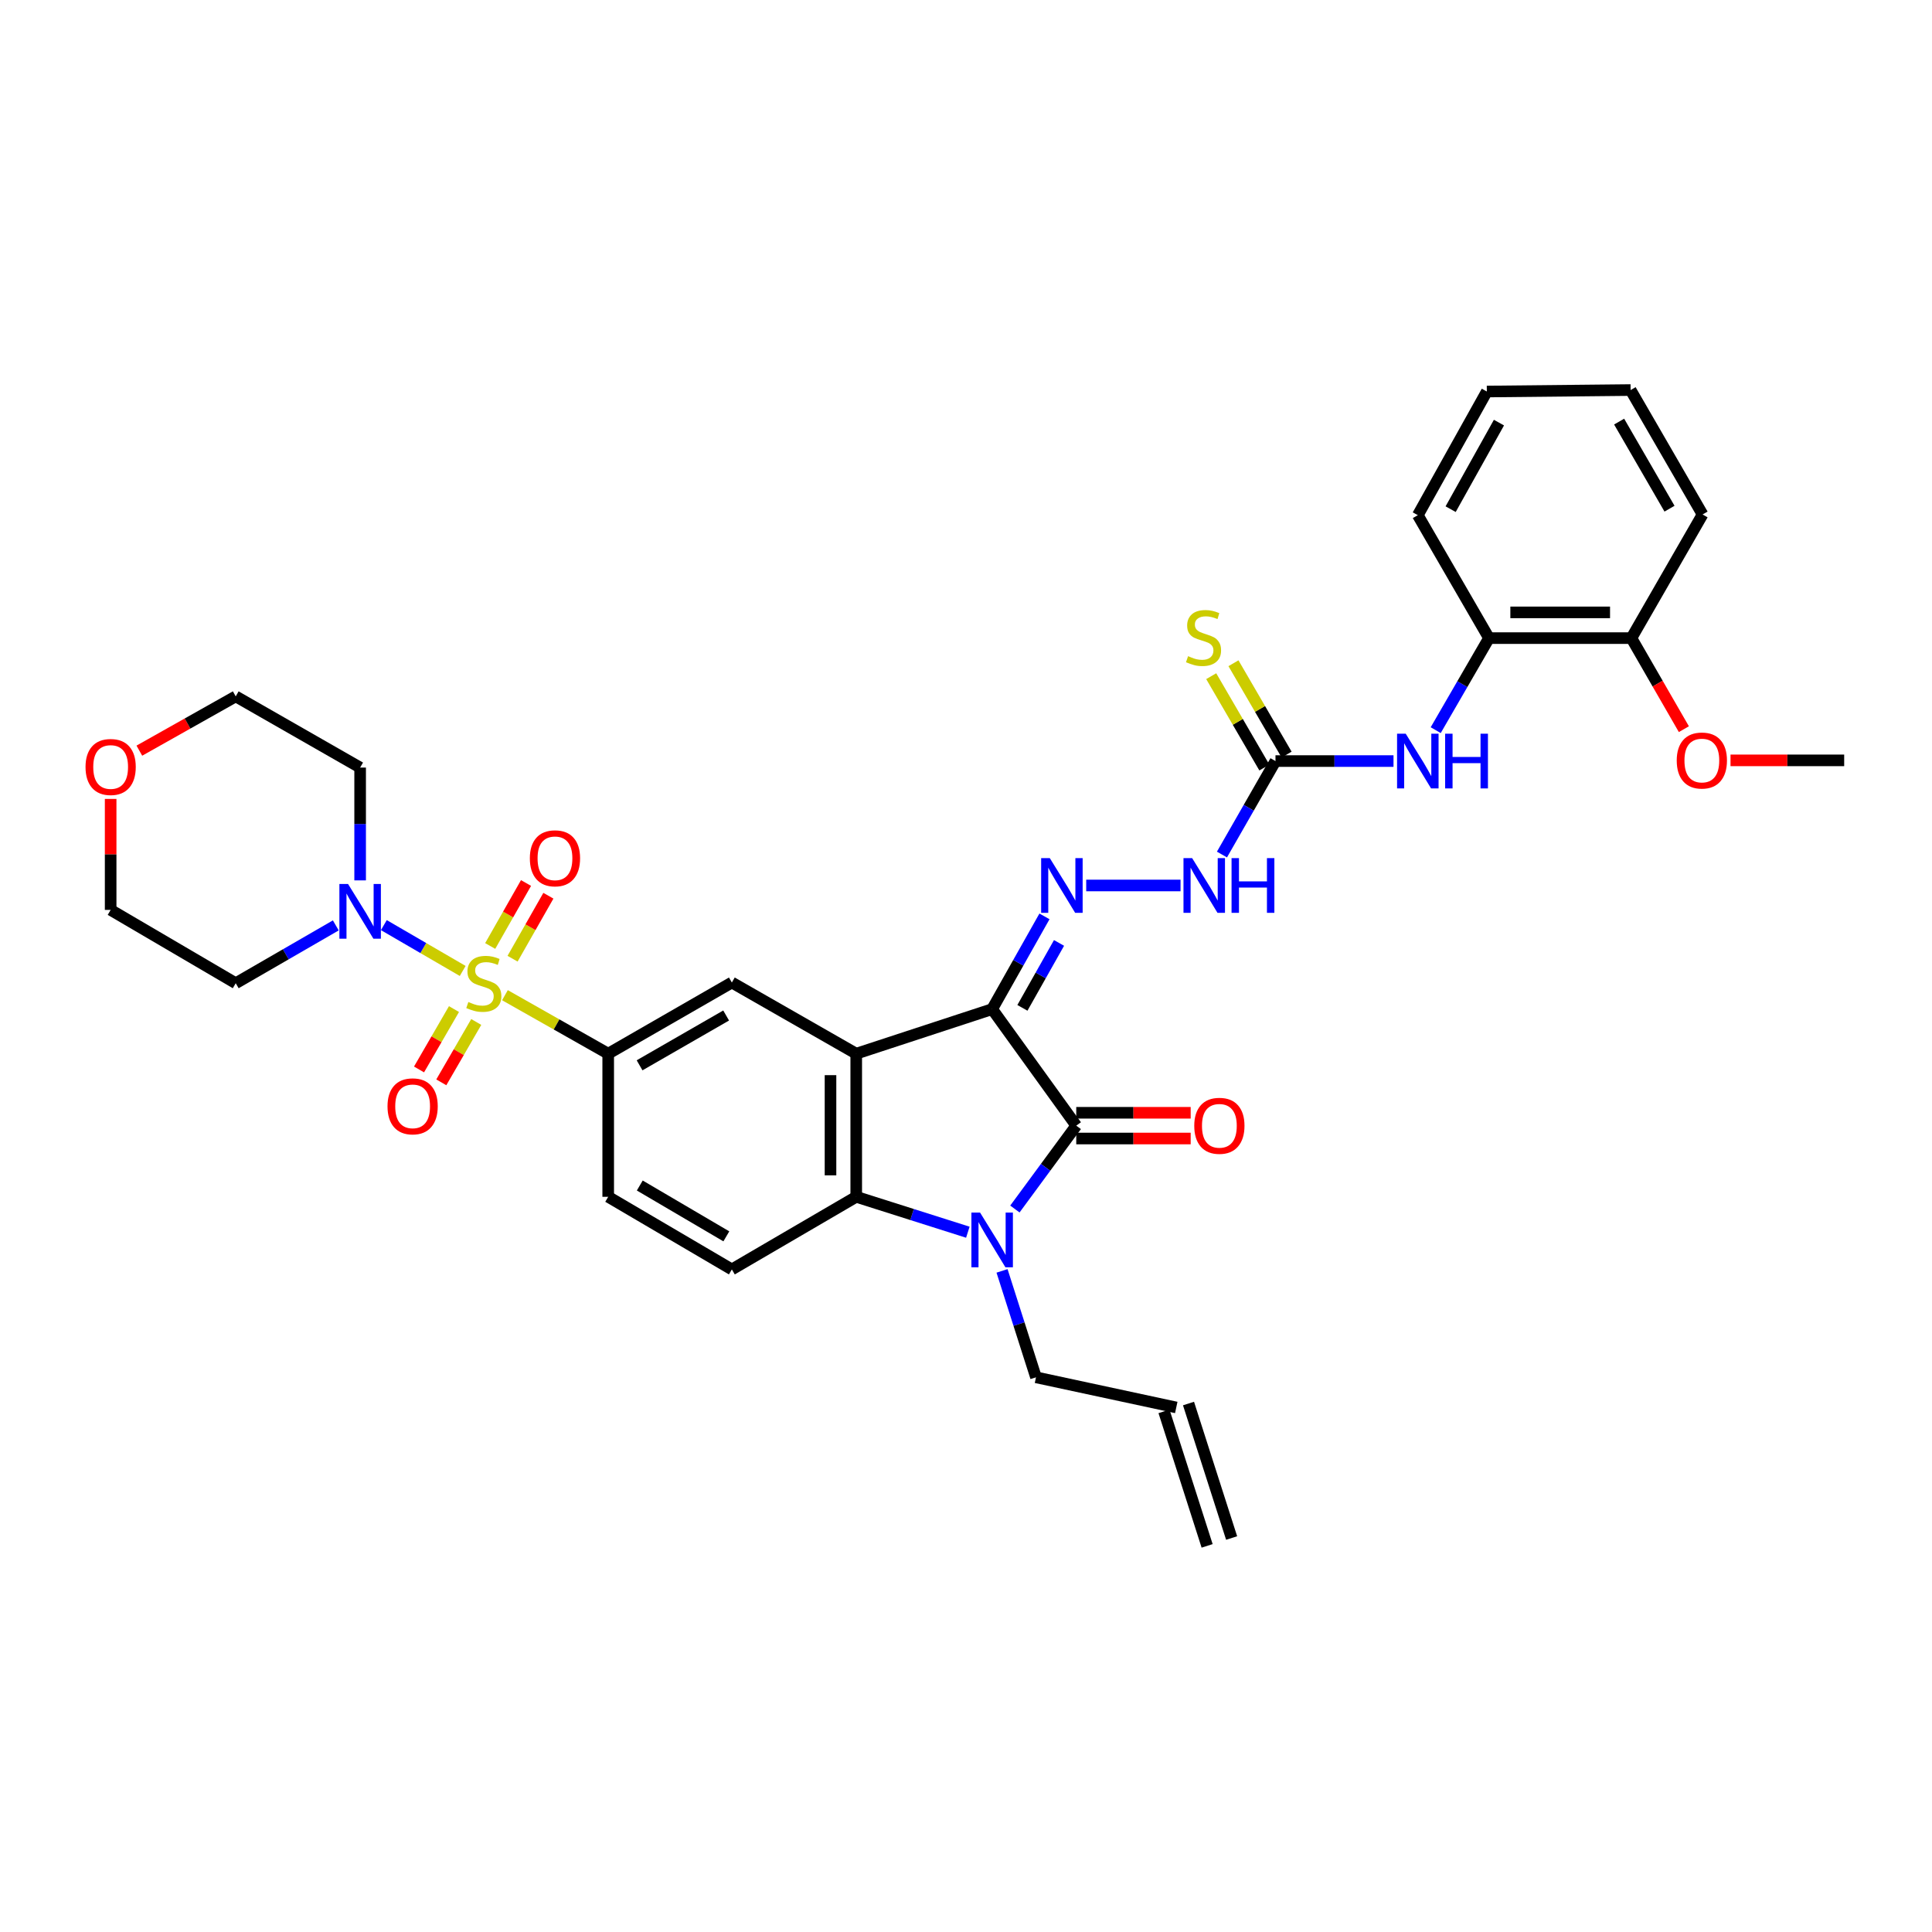 <?xml version='1.0' encoding='iso-8859-1'?>
<svg version='1.1' baseProfile='full'
              xmlns='http://www.w3.org/2000/svg'
                      xmlns:rdkit='http://www.rdkit.org/xml'
                      xmlns:xlink='http://www.w3.org/1999/xlink'
                  xml:space='preserve'
width='1000px' height='1000px' viewBox='0 0 1000 1000'>
<!-- END OF HEADER -->
<rect style='opacity:1.0;fill:#FFFFFF;stroke:none' width='1000' height='1000' x='0' y='0'> </rect>
<path class='bond-1' d='M 513.537,522.323 L 443.186,545.386' style='fill:none;fill-rule:evenodd;stroke:#000000;stroke-width:6px;stroke-linecap:butt;stroke-linejoin:miter;stroke-opacity:1' />
<path class='bond-2' d='M 513.537,522.323 L 557.066,582.633' style='fill:none;fill-rule:evenodd;stroke:#000000;stroke-width:6px;stroke-linecap:butt;stroke-linejoin:miter;stroke-opacity:1' />
<path class='bond-5' d='M 513.537,522.323 L 527.075,498.32' style='fill:none;fill-rule:evenodd;stroke:#000000;stroke-width:6px;stroke-linecap:butt;stroke-linejoin:miter;stroke-opacity:1' />
<path class='bond-5' d='M 527.075,498.32 L 540.614,474.318' style='fill:none;fill-rule:evenodd;stroke:#0000FF;stroke-width:6px;stroke-linecap:butt;stroke-linejoin:miter;stroke-opacity:1' />
<path class='bond-5' d='M 529.198,521.665 L 538.675,504.864' style='fill:none;fill-rule:evenodd;stroke:#000000;stroke-width:6px;stroke-linecap:butt;stroke-linejoin:miter;stroke-opacity:1' />
<path class='bond-5' d='M 538.675,504.864 L 548.152,488.062' style='fill:none;fill-rule:evenodd;stroke:#0000FF;stroke-width:6px;stroke-linecap:butt;stroke-linejoin:miter;stroke-opacity:1' />
<path class='bond-0' d='M 261.354,515.108 L 288.079,530.247' style='fill:none;fill-rule:evenodd;stroke:#CCCC00;stroke-width:6px;stroke-linecap:butt;stroke-linejoin:miter;stroke-opacity:1' />
<path class='bond-0' d='M 288.079,530.247 L 314.804,545.386' style='fill:none;fill-rule:evenodd;stroke:#000000;stroke-width:6px;stroke-linecap:butt;stroke-linejoin:miter;stroke-opacity:1' />
<path class='bond-6' d='M 239.493,502.562 L 219.088,490.701' style='fill:none;fill-rule:evenodd;stroke:#CCCC00;stroke-width:6px;stroke-linecap:butt;stroke-linejoin:miter;stroke-opacity:1' />
<path class='bond-6' d='M 219.088,490.701 L 198.682,478.841' style='fill:none;fill-rule:evenodd;stroke:#0000FF;stroke-width:6px;stroke-linecap:butt;stroke-linejoin:miter;stroke-opacity:1' />
<path class='bond-13' d='M 265.303,496.226 L 274.574,479.927' style='fill:none;fill-rule:evenodd;stroke:#CCCC00;stroke-width:6px;stroke-linecap:butt;stroke-linejoin:miter;stroke-opacity:1' />
<path class='bond-13' d='M 274.574,479.927 L 283.845,463.629' style='fill:none;fill-rule:evenodd;stroke:#FF0000;stroke-width:6px;stroke-linecap:butt;stroke-linejoin:miter;stroke-opacity:1' />
<path class='bond-13' d='M 253.727,489.641 L 262.997,473.343' style='fill:none;fill-rule:evenodd;stroke:#CCCC00;stroke-width:6px;stroke-linecap:butt;stroke-linejoin:miter;stroke-opacity:1' />
<path class='bond-13' d='M 262.997,473.343 L 272.268,457.044' style='fill:none;fill-rule:evenodd;stroke:#FF0000;stroke-width:6px;stroke-linecap:butt;stroke-linejoin:miter;stroke-opacity:1' />
<path class='bond-14' d='M 234.981,522.298 L 225.936,537.921' style='fill:none;fill-rule:evenodd;stroke:#CCCC00;stroke-width:6px;stroke-linecap:butt;stroke-linejoin:miter;stroke-opacity:1' />
<path class='bond-14' d='M 225.936,537.921 L 216.89,553.543' style='fill:none;fill-rule:evenodd;stroke:#FF0000;stroke-width:6px;stroke-linecap:butt;stroke-linejoin:miter;stroke-opacity:1' />
<path class='bond-14' d='M 246.507,528.971 L 237.462,544.594' style='fill:none;fill-rule:evenodd;stroke:#CCCC00;stroke-width:6px;stroke-linecap:butt;stroke-linejoin:miter;stroke-opacity:1' />
<path class='bond-14' d='M 237.462,544.594 L 228.416,560.217' style='fill:none;fill-rule:evenodd;stroke:#FF0000;stroke-width:6px;stroke-linecap:butt;stroke-linejoin:miter;stroke-opacity:1' />
<path class='bond-4' d='M 443.186,545.386 L 443.186,619.466' style='fill:none;fill-rule:evenodd;stroke:#000000;stroke-width:6px;stroke-linecap:butt;stroke-linejoin:miter;stroke-opacity:1' />
<path class='bond-4' d='M 429.868,556.498 L 429.868,608.354' style='fill:none;fill-rule:evenodd;stroke:#000000;stroke-width:6px;stroke-linecap:butt;stroke-linejoin:miter;stroke-opacity:1' />
<path class='bond-8' d='M 443.186,545.386 L 378.806,508.553' style='fill:none;fill-rule:evenodd;stroke:#000000;stroke-width:6px;stroke-linecap:butt;stroke-linejoin:miter;stroke-opacity:1' />
<path class='bond-3' d='M 557.066,582.633 L 541.187,604.209' style='fill:none;fill-rule:evenodd;stroke:#000000;stroke-width:6px;stroke-linecap:butt;stroke-linejoin:miter;stroke-opacity:1' />
<path class='bond-3' d='M 541.187,604.209 L 525.308,625.786' style='fill:none;fill-rule:evenodd;stroke:#0000FF;stroke-width:6px;stroke-linecap:butt;stroke-linejoin:miter;stroke-opacity:1' />
<path class='bond-16' d='M 557.066,589.292 L 586.679,589.292' style='fill:none;fill-rule:evenodd;stroke:#000000;stroke-width:6px;stroke-linecap:butt;stroke-linejoin:miter;stroke-opacity:1' />
<path class='bond-16' d='M 586.679,589.292 L 616.293,589.292' style='fill:none;fill-rule:evenodd;stroke:#FF0000;stroke-width:6px;stroke-linecap:butt;stroke-linejoin:miter;stroke-opacity:1' />
<path class='bond-16' d='M 557.066,575.974 L 586.679,575.974' style='fill:none;fill-rule:evenodd;stroke:#000000;stroke-width:6px;stroke-linecap:butt;stroke-linejoin:miter;stroke-opacity:1' />
<path class='bond-16' d='M 586.679,575.974 L 616.293,575.974' style='fill:none;fill-rule:evenodd;stroke:#FF0000;stroke-width:6px;stroke-linecap:butt;stroke-linejoin:miter;stroke-opacity:1' />
<path class='bond-20' d='M 518.651,657.808 L 527.44,685.351' style='fill:none;fill-rule:evenodd;stroke:#0000FF;stroke-width:6px;stroke-linecap:butt;stroke-linejoin:miter;stroke-opacity:1' />
<path class='bond-20' d='M 527.44,685.351 L 536.23,712.894' style='fill:none;fill-rule:evenodd;stroke:#000000;stroke-width:6px;stroke-linecap:butt;stroke-linejoin:miter;stroke-opacity:1' />
<path class='bond-34' d='M 500.951,637.79 L 472.069,628.628' style='fill:none;fill-rule:evenodd;stroke:#0000FF;stroke-width:6px;stroke-linecap:butt;stroke-linejoin:miter;stroke-opacity:1' />
<path class='bond-34' d='M 472.069,628.628 L 443.186,619.466' style='fill:none;fill-rule:evenodd;stroke:#000000;stroke-width:6px;stroke-linecap:butt;stroke-linejoin:miter;stroke-opacity:1' />
<path class='bond-12' d='M 443.186,619.466 L 378.806,657.053' style='fill:none;fill-rule:evenodd;stroke:#000000;stroke-width:6px;stroke-linecap:butt;stroke-linejoin:miter;stroke-opacity:1' />
<path class='bond-11' d='M 562.219,458.321 L 611.042,458.321' style='fill:none;fill-rule:evenodd;stroke:#0000FF;stroke-width:6px;stroke-linecap:butt;stroke-linejoin:miter;stroke-opacity:1' />
<path class='bond-23' d='M 186.407,455.686 L 186.407,426.489' style='fill:none;fill-rule:evenodd;stroke:#0000FF;stroke-width:6px;stroke-linecap:butt;stroke-linejoin:miter;stroke-opacity:1' />
<path class='bond-23' d='M 186.407,426.489 L 186.407,397.293' style='fill:none;fill-rule:evenodd;stroke:#000000;stroke-width:6px;stroke-linecap:butt;stroke-linejoin:miter;stroke-opacity:1' />
<path class='bond-24' d='M 173.808,478.986 L 147.91,493.951' style='fill:none;fill-rule:evenodd;stroke:#0000FF;stroke-width:6px;stroke-linecap:butt;stroke-linejoin:miter;stroke-opacity:1' />
<path class='bond-24' d='M 147.91,493.951 L 122.013,508.916' style='fill:none;fill-rule:evenodd;stroke:#000000;stroke-width:6px;stroke-linecap:butt;stroke-linejoin:miter;stroke-opacity:1' />
<path class='bond-7' d='M 314.804,545.386 L 378.806,508.553' style='fill:none;fill-rule:evenodd;stroke:#000000;stroke-width:6px;stroke-linecap:butt;stroke-linejoin:miter;stroke-opacity:1' />
<path class='bond-7' d='M 331.047,551.405 L 375.849,525.622' style='fill:none;fill-rule:evenodd;stroke:#000000;stroke-width:6px;stroke-linecap:butt;stroke-linejoin:miter;stroke-opacity:1' />
<path class='bond-18' d='M 314.804,545.386 L 314.804,619.466' style='fill:none;fill-rule:evenodd;stroke:#000000;stroke-width:6px;stroke-linecap:butt;stroke-linejoin:miter;stroke-opacity:1' />
<path class='bond-9' d='M 660.187,393.926 L 646.334,418.116' style='fill:none;fill-rule:evenodd;stroke:#000000;stroke-width:6px;stroke-linecap:butt;stroke-linejoin:miter;stroke-opacity:1' />
<path class='bond-9' d='M 646.334,418.116 L 632.481,442.306' style='fill:none;fill-rule:evenodd;stroke:#0000FF;stroke-width:6px;stroke-linecap:butt;stroke-linejoin:miter;stroke-opacity:1' />
<path class='bond-10' d='M 660.187,393.926 L 690.732,393.926' style='fill:none;fill-rule:evenodd;stroke:#000000;stroke-width:6px;stroke-linecap:butt;stroke-linejoin:miter;stroke-opacity:1' />
<path class='bond-10' d='M 690.732,393.926 L 721.278,393.926' style='fill:none;fill-rule:evenodd;stroke:#0000FF;stroke-width:6px;stroke-linecap:butt;stroke-linejoin:miter;stroke-opacity:1' />
<path class='bond-17' d='M 665.943,390.578 L 652.19,366.935' style='fill:none;fill-rule:evenodd;stroke:#000000;stroke-width:6px;stroke-linecap:butt;stroke-linejoin:miter;stroke-opacity:1' />
<path class='bond-17' d='M 652.19,366.935 L 638.436,343.292' style='fill:none;fill-rule:evenodd;stroke:#CCCC00;stroke-width:6px;stroke-linecap:butt;stroke-linejoin:miter;stroke-opacity:1' />
<path class='bond-17' d='M 654.431,397.275 L 640.677,373.632' style='fill:none;fill-rule:evenodd;stroke:#000000;stroke-width:6px;stroke-linecap:butt;stroke-linejoin:miter;stroke-opacity:1' />
<path class='bond-17' d='M 640.677,373.632 L 626.924,349.989' style='fill:none;fill-rule:evenodd;stroke:#CCCC00;stroke-width:6px;stroke-linecap:butt;stroke-linejoin:miter;stroke-opacity:1' />
<path class='bond-15' d='M 743.121,377.928 L 756.91,354.107' style='fill:none;fill-rule:evenodd;stroke:#0000FF;stroke-width:6px;stroke-linecap:butt;stroke-linejoin:miter;stroke-opacity:1' />
<path class='bond-15' d='M 756.91,354.107 L 770.7,330.287' style='fill:none;fill-rule:evenodd;stroke:#000000;stroke-width:6px;stroke-linecap:butt;stroke-linejoin:miter;stroke-opacity:1' />
<path class='bond-35' d='M 378.806,657.053 L 314.804,619.466' style='fill:none;fill-rule:evenodd;stroke:#000000;stroke-width:6px;stroke-linecap:butt;stroke-linejoin:miter;stroke-opacity:1' />
<path class='bond-35' d='M 375.951,639.931 L 331.149,613.62' style='fill:none;fill-rule:evenodd;stroke:#000000;stroke-width:6px;stroke-linecap:butt;stroke-linejoin:miter;stroke-opacity:1' />
<path class='bond-19' d='M 770.7,330.287 L 844.41,330.287' style='fill:none;fill-rule:evenodd;stroke:#000000;stroke-width:6px;stroke-linecap:butt;stroke-linejoin:miter;stroke-opacity:1' />
<path class='bond-19' d='M 781.756,316.968 L 833.353,316.968' style='fill:none;fill-rule:evenodd;stroke:#000000;stroke-width:6px;stroke-linecap:butt;stroke-linejoin:miter;stroke-opacity:1' />
<path class='bond-29' d='M 770.7,330.287 L 733.86,266.654' style='fill:none;fill-rule:evenodd;stroke:#000000;stroke-width:6px;stroke-linecap:butt;stroke-linejoin:miter;stroke-opacity:1' />
<path class='bond-26' d='M 844.41,330.287 L 857.989,353.852' style='fill:none;fill-rule:evenodd;stroke:#000000;stroke-width:6px;stroke-linecap:butt;stroke-linejoin:miter;stroke-opacity:1' />
<path class='bond-26' d='M 857.989,353.852 L 871.569,377.418' style='fill:none;fill-rule:evenodd;stroke:#FF0000;stroke-width:6px;stroke-linecap:butt;stroke-linejoin:miter;stroke-opacity:1' />
<path class='bond-30' d='M 844.41,330.287 L 881.25,266.284' style='fill:none;fill-rule:evenodd;stroke:#000000;stroke-width:6px;stroke-linecap:butt;stroke-linejoin:miter;stroke-opacity:1' />
<path class='bond-22' d='M 536.23,712.894 L 608.83,728.499' style='fill:none;fill-rule:evenodd;stroke:#000000;stroke-width:6px;stroke-linecap:butt;stroke-linejoin:miter;stroke-opacity:1' />
<path class='bond-21' d='M 57.271,413.52 L 57.271,442.243' style='fill:none;fill-rule:evenodd;stroke:#FF0000;stroke-width:6px;stroke-linecap:butt;stroke-linejoin:miter;stroke-opacity:1' />
<path class='bond-21' d='M 57.271,442.243 L 57.271,470.966' style='fill:none;fill-rule:evenodd;stroke:#000000;stroke-width:6px;stroke-linecap:butt;stroke-linejoin:miter;stroke-opacity:1' />
<path class='bond-36' d='M 72.128,388.54 L 97.071,374.493' style='fill:none;fill-rule:evenodd;stroke:#FF0000;stroke-width:6px;stroke-linecap:butt;stroke-linejoin:miter;stroke-opacity:1' />
<path class='bond-36' d='M 97.071,374.493 L 122.013,360.445' style='fill:none;fill-rule:evenodd;stroke:#000000;stroke-width:6px;stroke-linecap:butt;stroke-linejoin:miter;stroke-opacity:1' />
<path class='bond-25' d='M 602.488,730.532 L 624.804,800.143' style='fill:none;fill-rule:evenodd;stroke:#000000;stroke-width:6px;stroke-linecap:butt;stroke-linejoin:miter;stroke-opacity:1' />
<path class='bond-25' d='M 615.171,726.466 L 637.487,796.077' style='fill:none;fill-rule:evenodd;stroke:#000000;stroke-width:6px;stroke-linecap:butt;stroke-linejoin:miter;stroke-opacity:1' />
<path class='bond-28' d='M 186.407,397.293 L 122.013,360.445' style='fill:none;fill-rule:evenodd;stroke:#000000;stroke-width:6px;stroke-linecap:butt;stroke-linejoin:miter;stroke-opacity:1' />
<path class='bond-27' d='M 122.013,508.916 L 57.271,470.966' style='fill:none;fill-rule:evenodd;stroke:#000000;stroke-width:6px;stroke-linecap:butt;stroke-linejoin:miter;stroke-opacity:1' />
<path class='bond-31' d='M 895.714,393.564 L 925.13,393.564' style='fill:none;fill-rule:evenodd;stroke:#FF0000;stroke-width:6px;stroke-linecap:butt;stroke-linejoin:miter;stroke-opacity:1' />
<path class='bond-31' d='M 925.13,393.564 L 954.545,393.564' style='fill:none;fill-rule:evenodd;stroke:#000000;stroke-width:6px;stroke-linecap:butt;stroke-linejoin:miter;stroke-opacity:1' />
<path class='bond-32' d='M 733.86,266.654 L 769.583,202.652' style='fill:none;fill-rule:evenodd;stroke:#000000;stroke-width:6px;stroke-linecap:butt;stroke-linejoin:miter;stroke-opacity:1' />
<path class='bond-32' d='M 750.848,263.545 L 775.854,218.744' style='fill:none;fill-rule:evenodd;stroke:#000000;stroke-width:6px;stroke-linecap:butt;stroke-linejoin:miter;stroke-opacity:1' />
<path class='bond-37' d='M 881.25,266.284 L 844.003,201.89' style='fill:none;fill-rule:evenodd;stroke:#000000;stroke-width:6px;stroke-linecap:butt;stroke-linejoin:miter;stroke-opacity:1' />
<path class='bond-37' d='M 864.134,263.294 L 838.061,218.218' style='fill:none;fill-rule:evenodd;stroke:#000000;stroke-width:6px;stroke-linecap:butt;stroke-linejoin:miter;stroke-opacity:1' />
<path class='bond-33' d='M 769.583,202.652 L 844.003,201.89' style='fill:none;fill-rule:evenodd;stroke:#000000;stroke-width:6px;stroke-linecap:butt;stroke-linejoin:miter;stroke-opacity:1' />
<path  class='atom-1' d='M 242.424 518.636
Q 242.744 518.756, 244.064 519.316
Q 245.384 519.876, 246.824 520.236
Q 248.304 520.556, 249.744 520.556
Q 252.424 520.556, 253.984 519.276
Q 255.544 517.956, 255.544 515.676
Q 255.544 514.116, 254.744 513.156
Q 253.984 512.196, 252.784 511.676
Q 251.584 511.156, 249.584 510.556
Q 247.064 509.796, 245.544 509.076
Q 244.064 508.356, 242.984 506.836
Q 241.944 505.316, 241.944 502.756
Q 241.944 499.196, 244.344 496.996
Q 246.784 494.796, 251.584 494.796
Q 254.864 494.796, 258.584 496.356
L 257.664 499.436
Q 254.264 498.036, 251.704 498.036
Q 248.944 498.036, 247.424 499.196
Q 245.904 500.316, 245.944 502.276
Q 245.944 503.796, 246.704 504.716
Q 247.504 505.636, 248.624 506.156
Q 249.784 506.676, 251.704 507.276
Q 254.264 508.076, 255.784 508.876
Q 257.304 509.676, 258.384 511.316
Q 259.504 512.916, 259.504 515.676
Q 259.504 519.596, 256.864 521.716
Q 254.264 523.796, 249.904 523.796
Q 247.384 523.796, 245.464 523.236
Q 243.584 522.716, 241.344 521.796
L 242.424 518.636
' fill='#CCCC00'/>
<path  class='atom-4' d='M 507.277 627.622
L 516.557 642.622
Q 517.477 644.102, 518.957 646.782
Q 520.437 649.462, 520.517 649.622
L 520.517 627.622
L 524.277 627.622
L 524.277 655.942
L 520.397 655.942
L 510.437 639.542
Q 509.277 637.622, 508.037 635.422
Q 506.837 633.222, 506.477 632.542
L 506.477 655.942
L 502.797 655.942
L 502.797 627.622
L 507.277 627.622
' fill='#0000FF'/>
<path  class='atom-6' d='M 543.377 444.161
L 552.657 459.161
Q 553.577 460.641, 555.057 463.321
Q 556.537 466.001, 556.617 466.161
L 556.617 444.161
L 560.377 444.161
L 560.377 472.481
L 556.497 472.481
L 546.537 456.081
Q 545.377 454.161, 544.137 451.961
Q 542.937 449.761, 542.577 449.081
L 542.577 472.481
L 538.897 472.481
L 538.897 444.161
L 543.377 444.161
' fill='#0000FF'/>
<path  class='atom-7' d='M 180.147 457.546
L 189.427 472.546
Q 190.347 474.026, 191.827 476.706
Q 193.307 479.386, 193.387 479.546
L 193.387 457.546
L 197.147 457.546
L 197.147 485.866
L 193.267 485.866
L 183.307 469.466
Q 182.147 467.546, 180.907 465.346
Q 179.707 463.146, 179.347 462.466
L 179.347 485.866
L 175.667 485.866
L 175.667 457.546
L 180.147 457.546
' fill='#0000FF'/>
<path  class='atom-11' d='M 727.6 379.766
L 736.88 394.766
Q 737.8 396.246, 739.28 398.926
Q 740.76 401.606, 740.84 401.766
L 740.84 379.766
L 744.6 379.766
L 744.6 408.086
L 740.72 408.086
L 730.76 391.686
Q 729.6 389.766, 728.36 387.566
Q 727.16 385.366, 726.8 384.686
L 726.8 408.086
L 723.12 408.086
L 723.12 379.766
L 727.6 379.766
' fill='#0000FF'/>
<path  class='atom-11' d='M 748 379.766
L 751.84 379.766
L 751.84 391.806
L 766.32 391.806
L 766.32 379.766
L 770.16 379.766
L 770.16 408.086
L 766.32 408.086
L 766.32 395.006
L 751.84 395.006
L 751.84 408.086
L 748 408.086
L 748 379.766
' fill='#0000FF'/>
<path  class='atom-12' d='M 617.05 444.161
L 626.33 459.161
Q 627.25 460.641, 628.73 463.321
Q 630.21 466.001, 630.29 466.161
L 630.29 444.161
L 634.05 444.161
L 634.05 472.481
L 630.17 472.481
L 620.21 456.081
Q 619.05 454.161, 617.81 451.961
Q 616.61 449.761, 616.25 449.081
L 616.25 472.481
L 612.57 472.481
L 612.57 444.161
L 617.05 444.161
' fill='#0000FF'/>
<path  class='atom-12' d='M 637.45 444.161
L 641.29 444.161
L 641.29 456.201
L 655.77 456.201
L 655.77 444.161
L 659.61 444.161
L 659.61 472.481
L 655.77 472.481
L 655.77 459.401
L 641.29 459.401
L 641.29 472.481
L 637.45 472.481
L 637.45 444.161
' fill='#0000FF'/>
<path  class='atom-14' d='M 274.25 444.254
Q 274.25 437.454, 277.61 433.654
Q 280.97 429.854, 287.25 429.854
Q 293.53 429.854, 296.89 433.654
Q 300.25 437.454, 300.25 444.254
Q 300.25 451.134, 296.85 455.054
Q 293.45 458.934, 287.25 458.934
Q 281.01 458.934, 277.61 455.054
Q 274.25 451.174, 274.25 444.254
M 287.25 455.734
Q 291.57 455.734, 293.89 452.854
Q 296.25 449.934, 296.25 444.254
Q 296.25 438.694, 293.89 435.894
Q 291.57 433.054, 287.25 433.054
Q 282.93 433.054, 280.57 435.854
Q 278.25 438.654, 278.25 444.254
Q 278.25 449.974, 280.57 452.854
Q 282.93 455.734, 287.25 455.734
' fill='#FF0000'/>
<path  class='atom-15' d='M 200.577 572.636
Q 200.577 565.836, 203.937 562.036
Q 207.297 558.236, 213.577 558.236
Q 219.857 558.236, 223.217 562.036
Q 226.577 565.836, 226.577 572.636
Q 226.577 579.516, 223.177 583.436
Q 219.777 587.316, 213.577 587.316
Q 207.337 587.316, 203.937 583.436
Q 200.577 579.556, 200.577 572.636
M 213.577 584.116
Q 217.897 584.116, 220.217 581.236
Q 222.577 578.316, 222.577 572.636
Q 222.577 567.076, 220.217 564.276
Q 217.897 561.436, 213.577 561.436
Q 209.257 561.436, 206.897 564.236
Q 204.577 567.036, 204.577 572.636
Q 204.577 578.356, 206.897 581.236
Q 209.257 584.116, 213.577 584.116
' fill='#FF0000'/>
<path  class='atom-17' d='M 618.145 582.713
Q 618.145 575.913, 621.505 572.113
Q 624.865 568.313, 631.145 568.313
Q 637.425 568.313, 640.785 572.113
Q 644.145 575.913, 644.145 582.713
Q 644.145 589.593, 640.745 593.513
Q 637.345 597.393, 631.145 597.393
Q 624.905 597.393, 621.505 593.513
Q 618.145 589.633, 618.145 582.713
M 631.145 594.193
Q 635.465 594.193, 637.785 591.313
Q 640.145 588.393, 640.145 582.713
Q 640.145 577.153, 637.785 574.353
Q 635.465 571.513, 631.145 571.513
Q 626.825 571.513, 624.465 574.313
Q 622.145 577.113, 622.145 582.713
Q 622.145 588.433, 624.465 591.313
Q 626.825 594.193, 631.145 594.193
' fill='#FF0000'/>
<path  class='atom-18' d='M 614.947 339.629
Q 615.267 339.749, 616.587 340.309
Q 617.907 340.869, 619.347 341.229
Q 620.827 341.549, 622.267 341.549
Q 624.947 341.549, 626.507 340.269
Q 628.067 338.949, 628.067 336.669
Q 628.067 335.109, 627.267 334.149
Q 626.507 333.189, 625.307 332.669
Q 624.107 332.149, 622.107 331.549
Q 619.587 330.789, 618.067 330.069
Q 616.587 329.349, 615.507 327.829
Q 614.467 326.309, 614.467 323.749
Q 614.467 320.189, 616.867 317.989
Q 619.307 315.789, 624.107 315.789
Q 627.387 315.789, 631.107 317.349
L 630.187 320.429
Q 626.787 319.029, 624.227 319.029
Q 621.467 319.029, 619.947 320.189
Q 618.427 321.309, 618.467 323.269
Q 618.467 324.789, 619.227 325.709
Q 620.027 326.629, 621.147 327.149
Q 622.307 327.669, 624.227 328.269
Q 626.787 329.069, 628.307 329.869
Q 629.827 330.669, 630.907 332.309
Q 632.027 333.909, 632.027 336.669
Q 632.027 340.589, 629.387 342.709
Q 626.787 344.789, 622.427 344.789
Q 619.907 344.789, 617.987 344.229
Q 616.107 343.709, 613.867 342.789
L 614.947 339.629
' fill='#CCCC00'/>
<path  class='atom-22' d='M 44.271 396.988
Q 44.271 390.188, 47.631 386.388
Q 50.991 382.588, 57.271 382.588
Q 63.551 382.588, 66.911 386.388
Q 70.271 390.188, 70.271 396.988
Q 70.271 403.868, 66.871 407.788
Q 63.471 411.668, 57.271 411.668
Q 51.031 411.668, 47.631 407.788
Q 44.271 403.908, 44.271 396.988
M 57.271 408.468
Q 61.591 408.468, 63.911 405.588
Q 66.271 402.668, 66.271 396.988
Q 66.271 391.428, 63.911 388.628
Q 61.591 385.788, 57.271 385.788
Q 52.951 385.788, 50.591 388.588
Q 48.271 391.388, 48.271 396.988
Q 48.271 402.708, 50.591 405.588
Q 52.951 408.468, 57.271 408.468
' fill='#FF0000'/>
<path  class='atom-27' d='M 867.873 393.644
Q 867.873 386.844, 871.233 383.044
Q 874.593 379.244, 880.873 379.244
Q 887.153 379.244, 890.513 383.044
Q 893.873 386.844, 893.873 393.644
Q 893.873 400.524, 890.473 404.444
Q 887.073 408.324, 880.873 408.324
Q 874.633 408.324, 871.233 404.444
Q 867.873 400.564, 867.873 393.644
M 880.873 405.124
Q 885.193 405.124, 887.513 402.244
Q 889.873 399.324, 889.873 393.644
Q 889.873 388.084, 887.513 385.284
Q 885.193 382.444, 880.873 382.444
Q 876.553 382.444, 874.193 385.244
Q 871.873 388.044, 871.873 393.644
Q 871.873 399.364, 874.193 402.244
Q 876.553 405.124, 880.873 405.124
' fill='#FF0000'/>
</svg>

